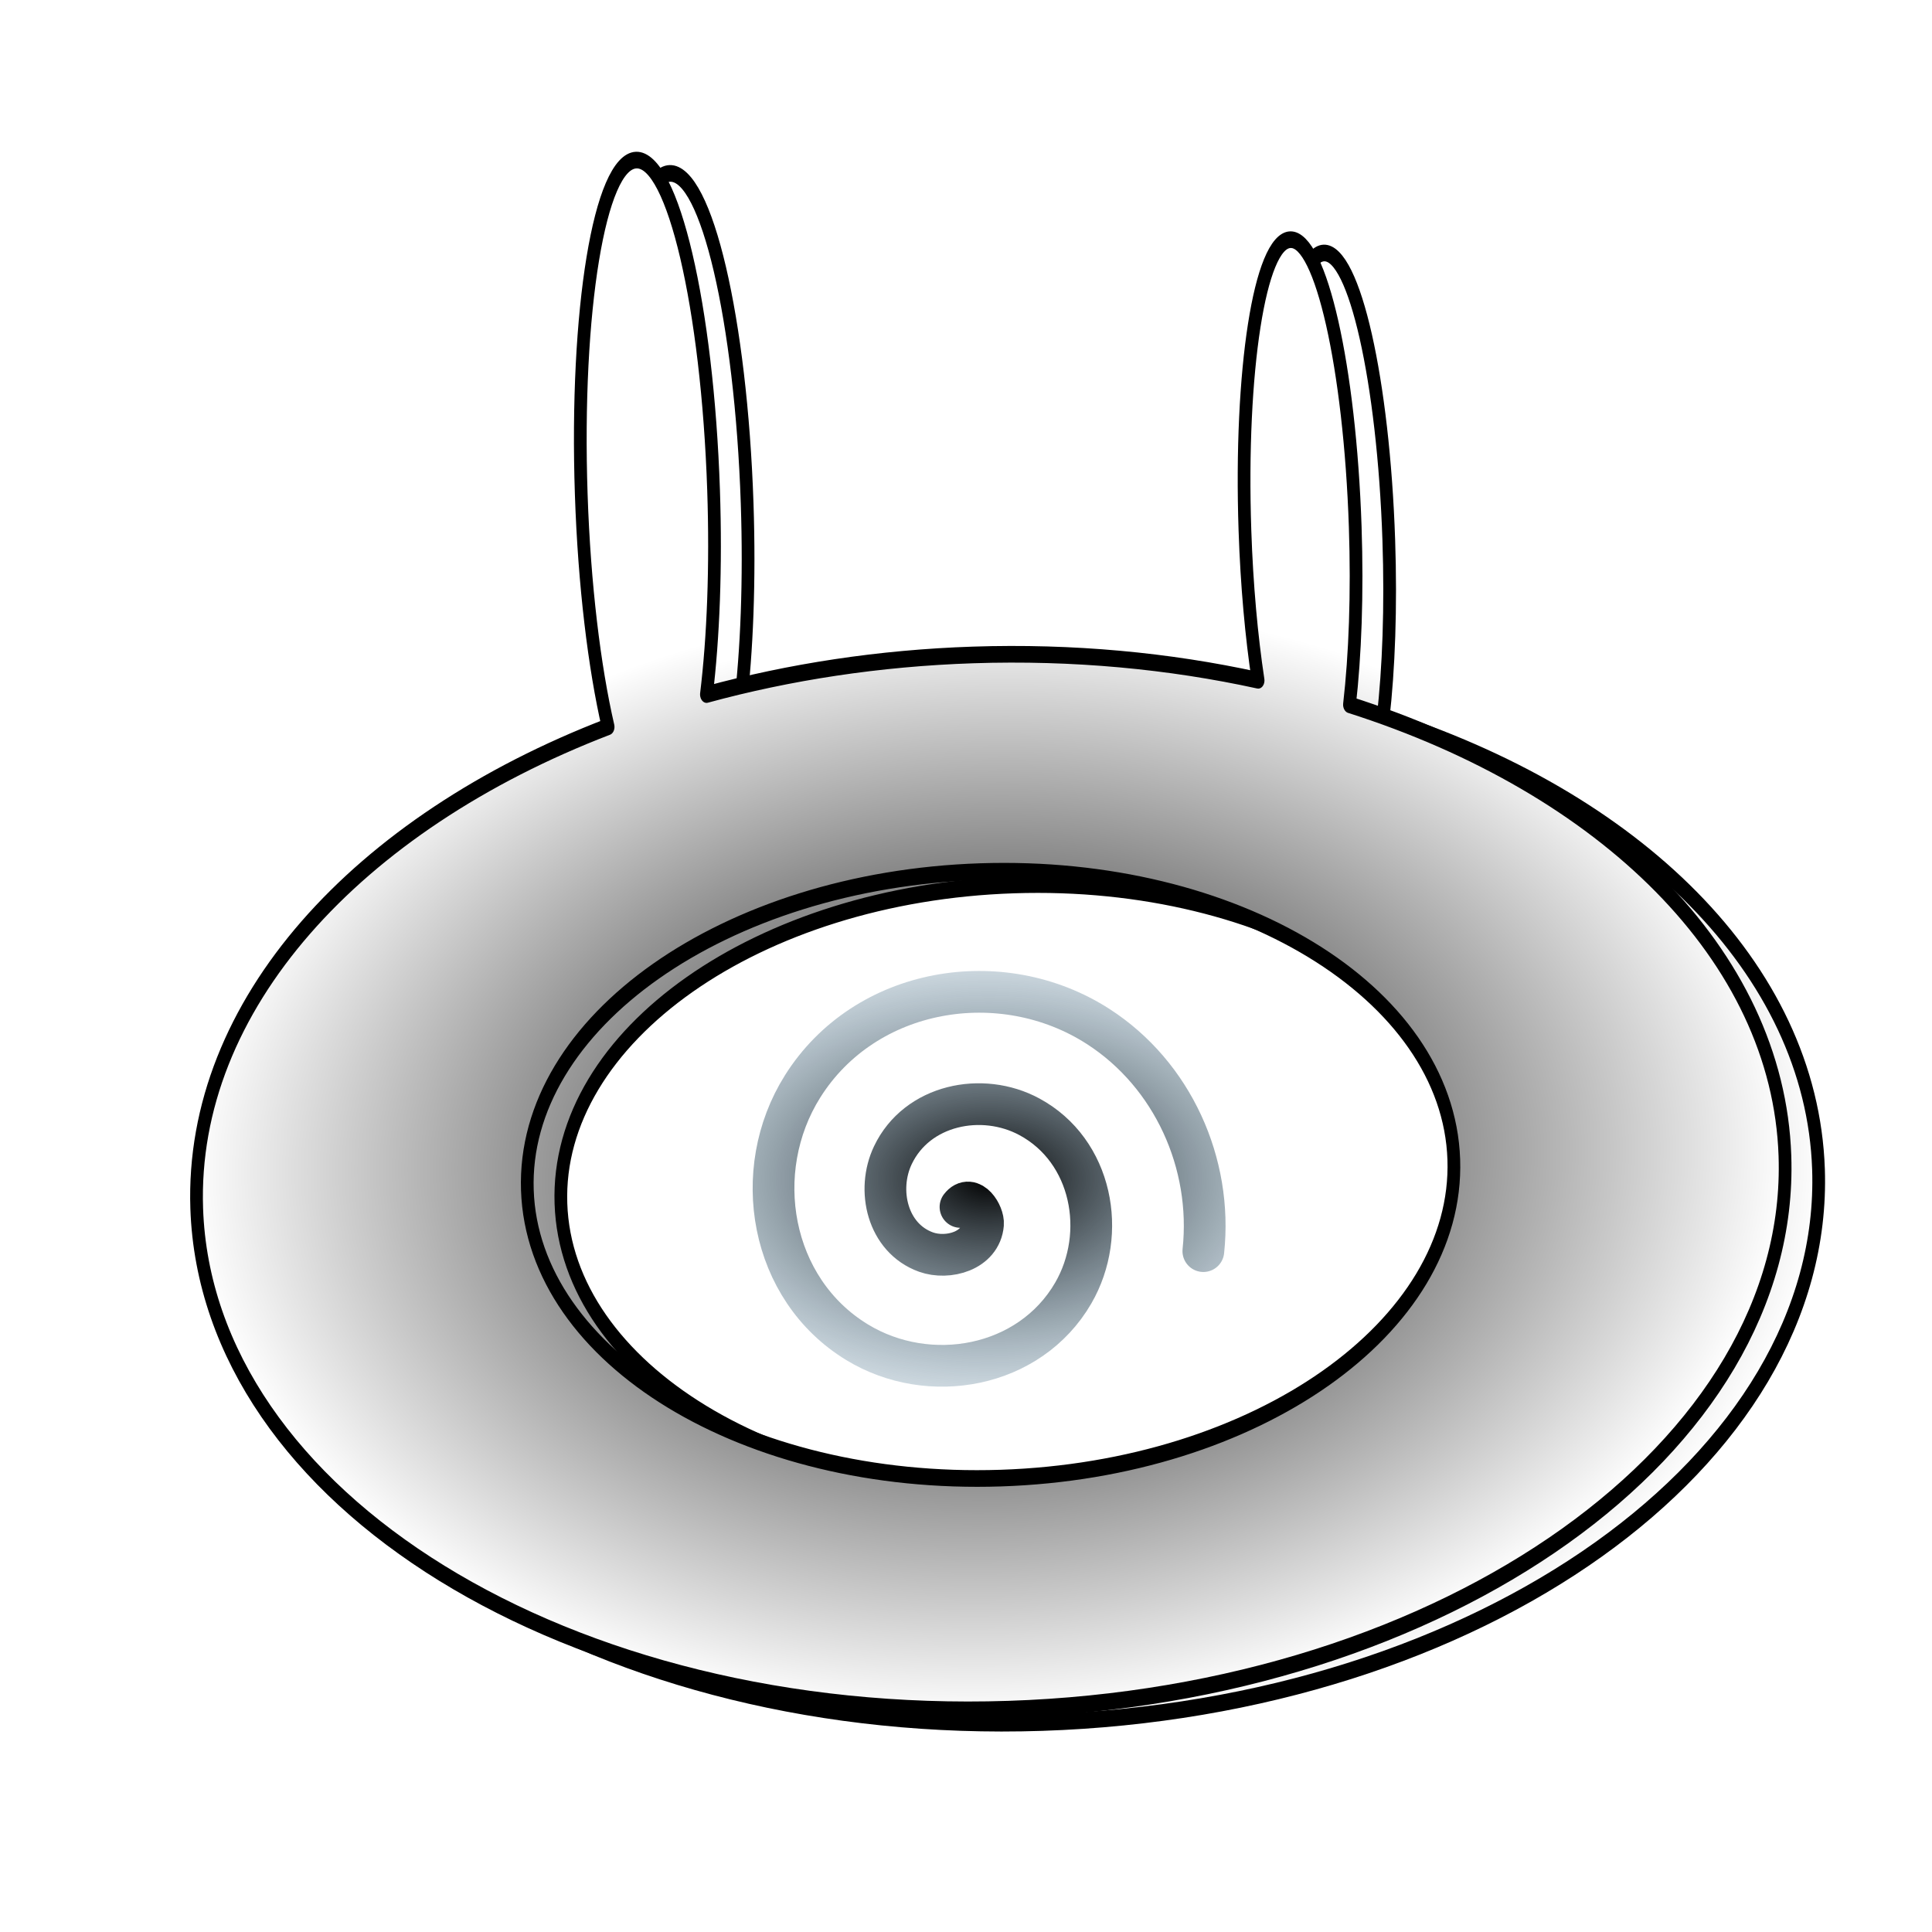 <?xml version="1.0" encoding="UTF-8" standalone="no"?>
<!-- Created with Inkscape (http://www.inkscape.org/) -->
<svg
    xmlns:inkscape="http://www.inkscape.org/namespaces/inkscape"
    xmlns:rdf="http://www.w3.org/1999/02/22-rdf-syntax-ns#"
    xmlns="http://www.w3.org/2000/svg"
    xmlns:sodipodi="http://sodipodi.sourceforge.net/DTD/sodipodi-0.dtd"
    xmlns:cc="http://creativecommons.org/ns#"
    xmlns:xlink="http://www.w3.org/1999/xlink"
    xmlns:dc="http://purl.org/dc/elements/1.1/"
    xmlns:svg="http://www.w3.org/2000/svg"
    xmlns:ns1="http://sozi.baierouge.fr"
    id="svg2"
    sodipodi:docname="evileye.svg"
    viewBox="0 0 500 500"
    sodipodi:version="0.32"
    version="1.0"
    inkscape:output_extension="org.inkscape.output.svg.inkscape"
    inkscape:version="0.46"
  >
  <defs
      id="defs4"
    >
    <linearGradient
        id="linearGradient3179"
      >
      <stop
          id="stop3181"
          style="stop-color:#000000"
          offset="0"
      />
      <stop
          id="stop3183"
          style="stop-color:#ffffff"
          offset="1"
      />
    </linearGradient
    >
    <filter
        id="filter3235"
        inkscape:collect="always"
      >
      <feGaussianBlur
          id="feGaussianBlur3237"
          stdDeviation="11.009"
          inkscape:collect="always"
      />
    </filter
    >
    <radialGradient
        id="radialGradient8723"
        xlink:href="#linearGradient3179"
        gradientUnits="userSpaceOnUse"
        cy="180.16"
        cx="337.13"
        gradientTransform="matrix(1 -2.3924e-7 1.2081e-7 .532 37.143 459.47)"
        r="207.36"
        inkscape:collect="always"
    />
    <radialGradient
        id="radialGradient8725"
        xlink:href="#linearGradient3179"
        gradientUnits="userSpaceOnUse"
        cy="180.16"
        cx="337.13"
        gradientTransform="matrix(1 -2.3924e-7 1.2081e-7 .532 45.714 462.32)"
        r="207.36"
        inkscape:collect="always"
    />
    <radialGradient
        id="radialGradient8727"
        gradientUnits="userSpaceOnUse"
        cy="353.65"
        cx="341.7"
        gradientTransform="matrix(1.955 1.0673e-7 -4.2765e-8 1.257 -326.35 -90.865)"
        r="61.198"
        inkscape:collect="always"
      >
      <stop
          id="stop8708"
          style="stop-color:#000000"
          offset="0"
      />
      <stop
          id="stop8710"
          style="stop-color:#70a7ca;stop-opacity:0"
          offset="1"
      />
    </radialGradient
    >
  </defs
  >
  <sodipodi:namedview
      id="base"
      bordercolor="#666666"
      inkscape:pageshadow="2"
      guidetolerance="10"
      pagecolor="#ffffff"
      gridtolerance="10000"
      inkscape:window-height="721"
      inkscape:zoom="0.7"
      objecttolerance="10"
      inkscape:window-y="25"
      showgrid="false"
      borderopacity="1.0"
      inkscape:current-layer="layer1"
      inkscape:cx="181.29066"
      inkscape:cy="259.19281"
      showguides="true"
      inkscape:guide-bbox="true"
      inkscape:window-x="0"
      inkscape:window-width="1366"
      inkscape:pageopacity="0.0"
      inkscape:document-units="px"
  />
  <g
      id="layer1"
      inkscape:label="Layer 1"
      inkscape:groupmode="layer"
    >
    <g
        id="g8716"
        transform="translate(-91.429 -74.286)"
      >
      <a
          id="a3247"
          transform="matrix(-.999 .033 -.044 -1.308 740.51 755.7)"
        >
        <g
            id="g3239"
            transform="translate(-2.857 -257.14)"
          >
          <path
              id="path2383"
              style="stroke-linejoin:round;filter:url(#filter3235);stroke:#000000;stroke-linecap:round;stroke-width:3.292;fill:url(#radialGradient8723)"
              d="m374.27 446.65c-113.55 0-205.72 46.72-205.72 104.28 0 39.8 44.05 74.43 108.75 92-1.9 9.71-3.03 21.89-3.03 35.16 0 31.54 6.4 57.16 14.28 57.16 7.89 0 14.28-25.62 14.28-57.16 0-10.9-0.76-21.05-2.09-29.72 22.84 4.44 47.63 6.88 73.53 6.88 24.33 0 47.68-2.16 69.35-6.1-2.27 11.15-3.63 25.15-3.63 40.38 0 36.27 7.66 65.72 17.13 65.72 9.46 0 17.15-29.45 17.15-65.72 0-17.95-1.89-34.23-4.94-46.1 65.75-17.41 110.66-52.31 110.66-92.5 0-57.56-92.16-104.28-205.72-104.28zm0 45.72c66.24 0 120 26.88 120 60s-53.76 60-120 60-120-26.88-120-60 53.76-60 120-60z"
          />
          <path
              id="path3187"
              style="stroke-linejoin:round;stroke:#000000;stroke-linecap:round;stroke-width:3.292;fill:url(#radialGradient8725)"
              d="m382.84 449.51c-113.55 0-205.72 46.71-205.72 104.28 0 39.79 44.05 74.42 108.76 92-1.9 9.7-3.04 21.89-3.04 35.16 0 31.54 6.4 57.15 14.28 57.15 7.89 0 14.29-25.61 14.29-57.15 0-10.9-0.77-21.05-2.1-29.72 22.84 4.43 47.63 6.87 73.53 6.87 24.33 0 47.68-2.16 69.35-6.09-2.27 11.14-3.63 25.15-3.63 40.37 0 36.28 7.66 65.72 17.13 65.72 9.46 0 17.15-29.44 17.15-65.72 0-17.95-1.89-34.23-4.93-46.09 65.74-17.41 110.65-52.32 110.65-92.5 0-57.57-92.16-104.28-205.72-104.28zm0 45.72c66.24 0 120 26.88 120 60s-53.76 60-120 60-120-26.88-120-60 53.76-60 120-60z"
          />
        </g
        >
      </a
      >
      <path
          id="path3276"
          style="stroke:url(#radialGradient8727);stroke-linecap:round;stroke-width:10.8;fill:none"
          sodipodi:revolution="2.1748292"
          sodipodi:radius="63.887657"
          d="m334.29 360.93c2.68-3.51 6.05 1.89 5.83 4.46-0.59 6.98-9.13 9.23-14.75 7.22-10.05-3.61-12.85-16.08-8.59-25.05 6.24-13.15 23.12-16.56 35.33-9.97 16.29 8.77 20.31 30.19 11.36 45.63-11.27 19.43-37.28 24.08-55.93 12.73-22.58-13.73-27.85-44.37-14.11-66.22 16.19-25.74 51.47-31.64 76.51-15.49 19.28 12.43 29.63 35.45 27.2 58.12"
          transform="translate(5.714 25.714)"
          sodipodi:argument="-13.485002"
          sodipodi:cy="360.93362"
          sodipodi:cx="334.28571"
          sodipodi:expansion="1"
          sodipodi:type="spiral"
          sodipodi:t0="0"
      />
    </g
    >
  </g
  >
</svg
>
